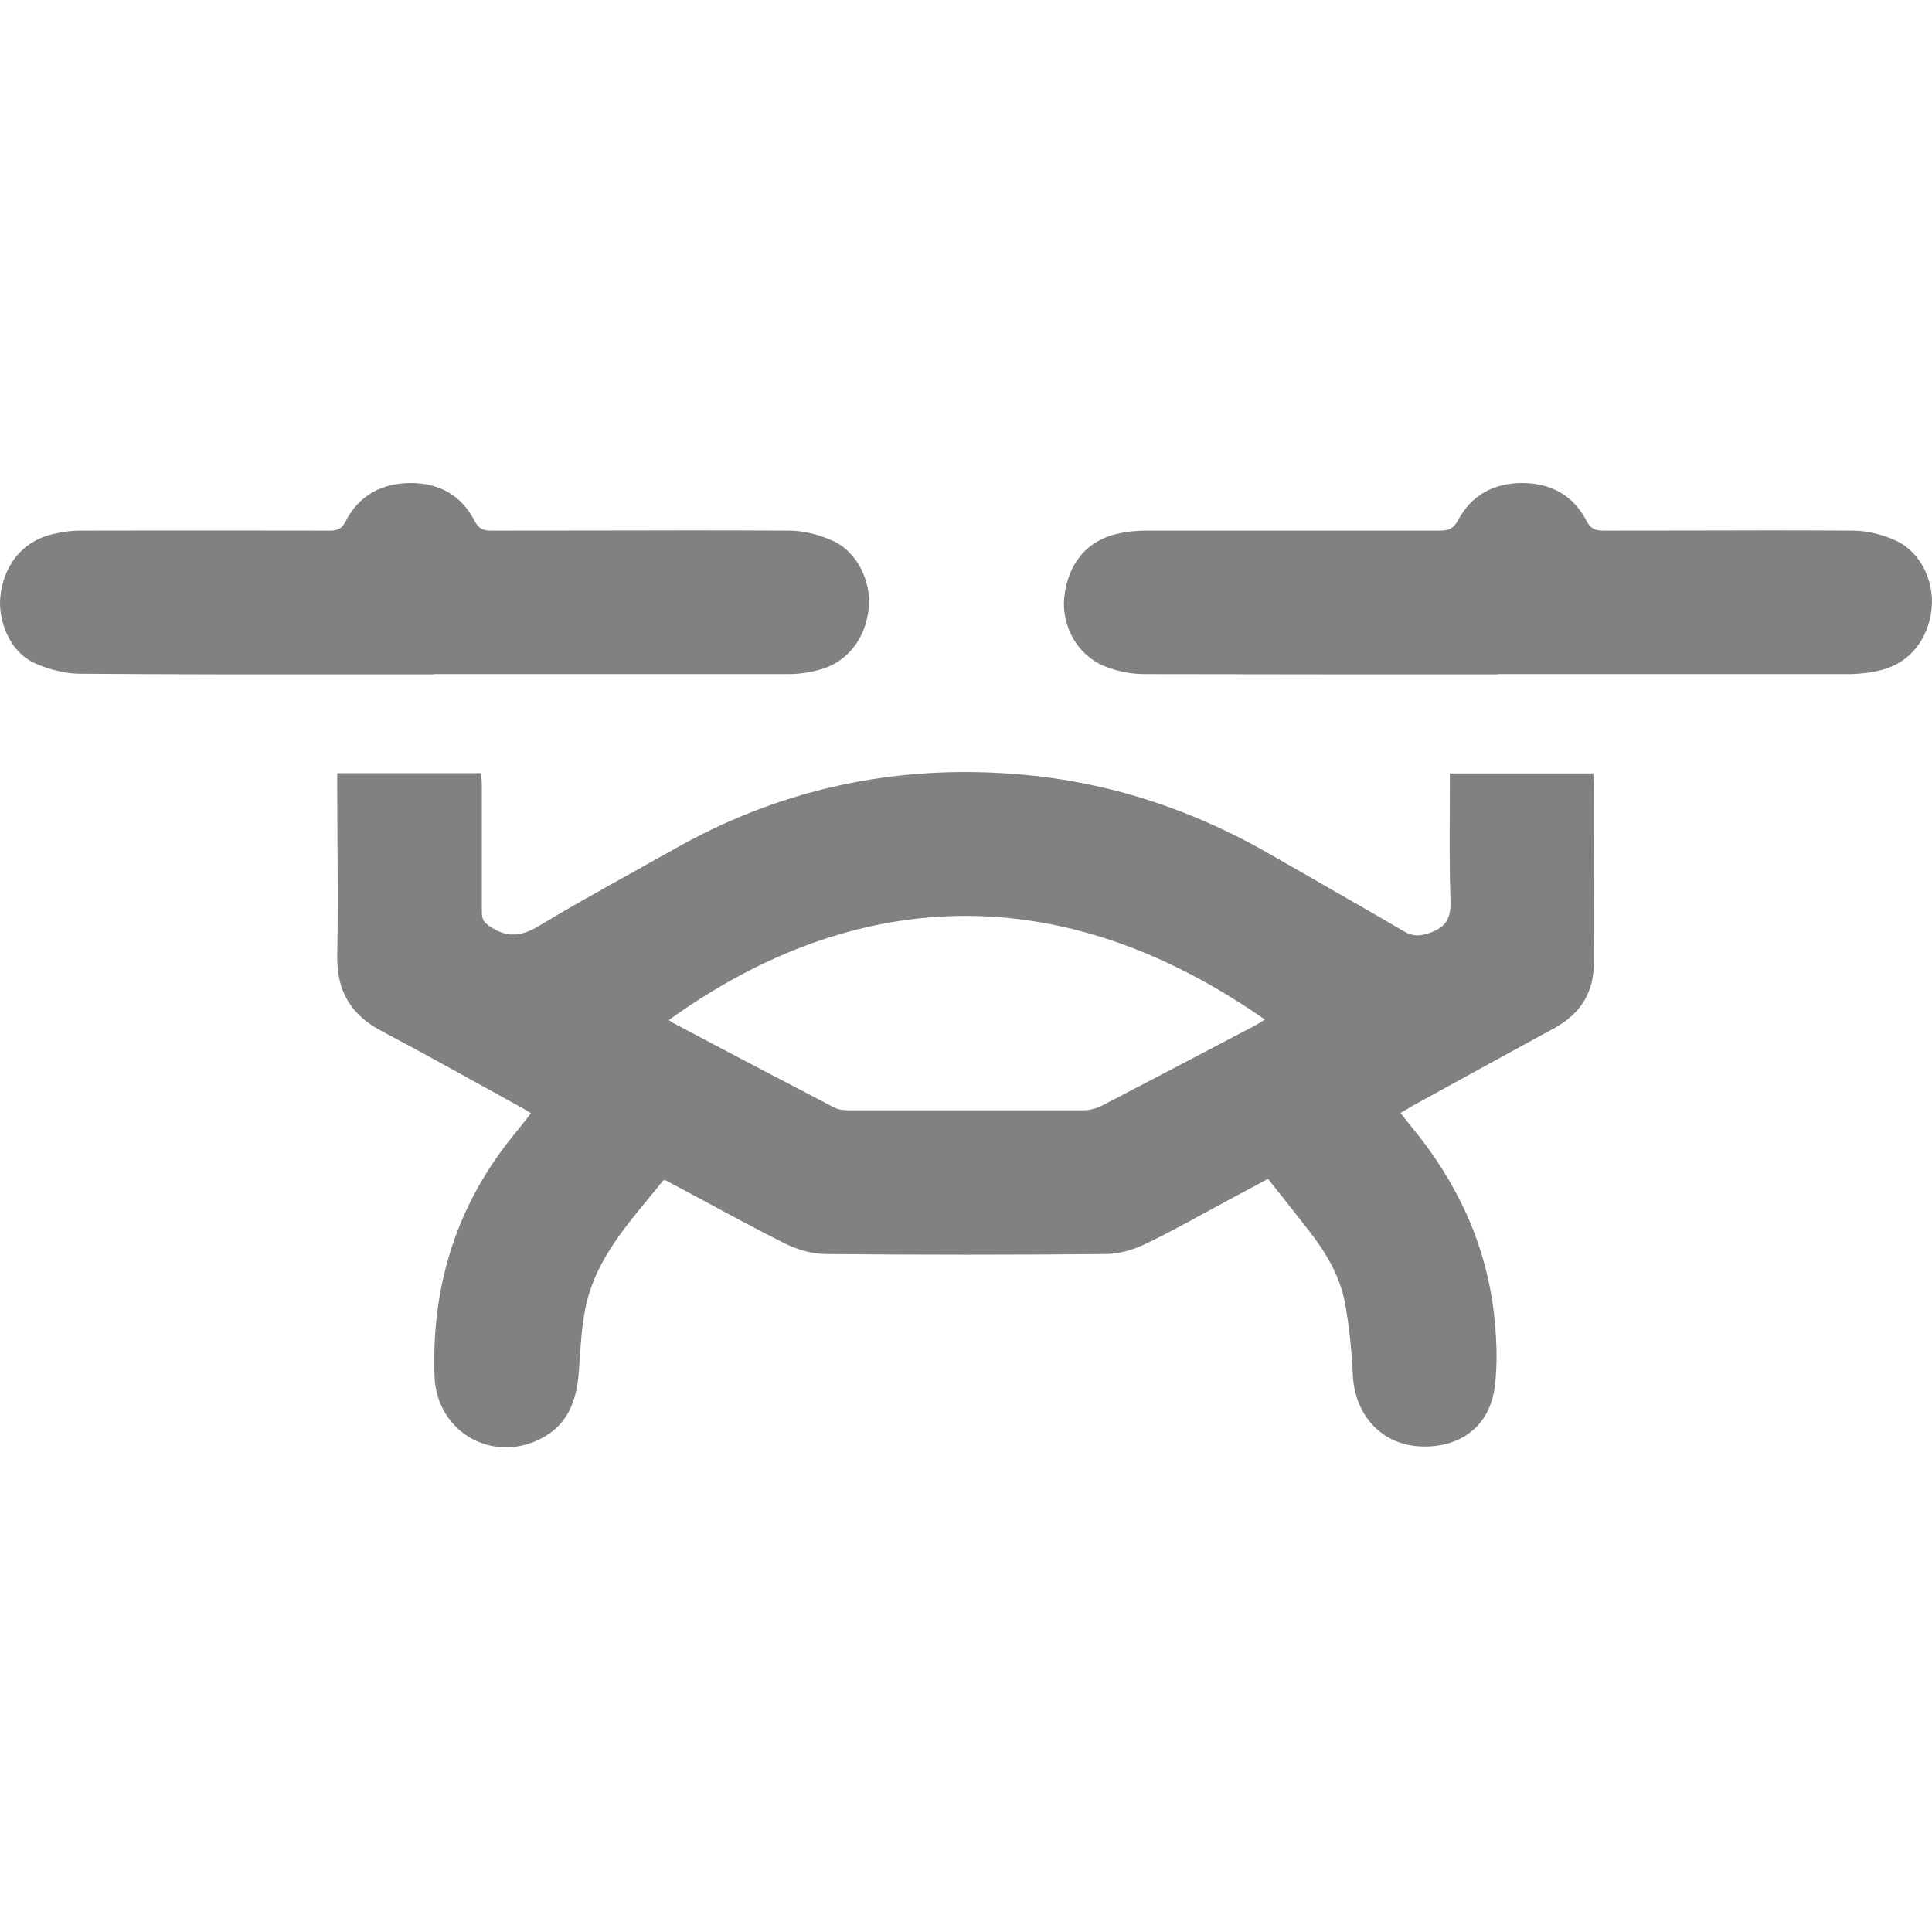 <svg width="22" height="22" viewBox="0 0 22 22" fill="none" xmlns="http://www.w3.org/2000/svg">
<path fill-rule="evenodd" clip-rule="evenodd" d="M4.942 7.679L4.137 7.679H4.137C3.064 7.68 1.99 7.68 0.917 7.672C0.745 7.672 0.564 7.625 0.409 7.558C0.095 7.423 -0.012 7.056 0.001 6.827C0.028 6.45 0.247 6.174 0.574 6.089C0.688 6.059 0.806 6.042 0.924 6.042C1.555 6.04 2.184 6.041 2.814 6.041L2.814 6.041C3.129 6.042 3.444 6.042 3.76 6.042C3.844 6.042 3.894 6.019 3.935 5.938C4.086 5.641 4.349 5.5 4.676 5.5C4.999 5.5 5.255 5.638 5.406 5.934C5.45 6.019 5.501 6.042 5.592 6.042C5.969 6.042 6.346 6.041 6.723 6.041C7.476 6.039 8.229 6.038 8.983 6.042C9.151 6.042 9.327 6.089 9.482 6.157C9.758 6.281 9.923 6.615 9.892 6.925C9.859 7.271 9.647 7.544 9.327 7.628C9.215 7.659 9.094 7.676 8.976 7.676H4.938L4.942 7.679ZM3.847 8.804H5.48C5.48 8.829 5.482 8.854 5.484 8.879C5.486 8.902 5.487 8.925 5.487 8.949V10.39C5.487 10.481 5.524 10.518 5.598 10.562C5.787 10.683 5.949 10.659 6.141 10.541C6.488 10.332 6.841 10.135 7.196 9.938C7.354 9.85 7.512 9.762 7.67 9.673C8.831 9.013 10.081 8.726 11.411 8.804C12.509 8.864 13.53 9.188 14.479 9.737C14.659 9.841 14.839 9.944 15.019 10.046L15.019 10.047C15.341 10.231 15.662 10.414 15.981 10.602C16.086 10.666 16.166 10.663 16.284 10.622C16.47 10.555 16.523 10.454 16.517 10.259C16.505 9.911 16.507 9.563 16.509 9.209V9.209V9.209C16.509 9.076 16.51 8.942 16.51 8.807H18.143C18.143 8.831 18.145 8.854 18.147 8.878C18.148 8.901 18.15 8.925 18.15 8.949C18.15 9.17 18.149 9.391 18.149 9.611V9.612C18.147 10.053 18.146 10.493 18.15 10.935C18.157 11.296 18.002 11.545 17.689 11.713C17.195 11.982 16.706 12.251 16.213 12.522L16.213 12.522L16.079 12.596C16.064 12.605 16.049 12.613 16.034 12.623L16.034 12.623C16.009 12.638 15.981 12.654 15.948 12.673C15.995 12.734 16.035 12.784 16.075 12.835L16.076 12.835C16.587 13.455 16.918 14.155 17.012 14.957C17.042 15.229 17.056 15.516 17.022 15.785C16.958 16.287 16.581 16.479 16.207 16.472C15.739 16.465 15.429 16.122 15.405 15.661C15.392 15.384 15.365 15.108 15.315 14.835C15.257 14.529 15.099 14.263 14.907 14.017C14.755 13.822 14.601 13.626 14.439 13.424C14.386 13.453 14.333 13.481 14.281 13.509L14.281 13.509C14.184 13.561 14.087 13.613 13.991 13.664C13.905 13.71 13.82 13.756 13.735 13.803L13.734 13.803L13.734 13.803C13.509 13.926 13.284 14.05 13.051 14.162C12.91 14.229 12.748 14.28 12.593 14.28C11.529 14.29 10.468 14.29 9.404 14.28C9.246 14.28 9.077 14.229 8.936 14.159C8.63 14.005 8.326 13.842 8.024 13.678L8.024 13.678L8.024 13.678C7.874 13.598 7.725 13.517 7.575 13.438C7.572 13.439 7.569 13.44 7.565 13.44C7.558 13.442 7.551 13.443 7.548 13.448C7.497 13.511 7.445 13.574 7.393 13.637C7.078 14.019 6.761 14.401 6.663 14.913C6.626 15.102 6.613 15.299 6.6 15.492L6.6 15.492C6.597 15.533 6.595 15.573 6.592 15.613C6.568 15.944 6.471 16.226 6.154 16.385C5.595 16.668 4.969 16.297 4.948 15.671C4.911 14.627 5.208 13.694 5.881 12.886C5.92 12.839 5.957 12.791 5.998 12.739L5.998 12.739L6.046 12.677C6.027 12.665 6.009 12.654 5.992 12.643L5.992 12.643C5.968 12.628 5.945 12.614 5.922 12.603C5.799 12.535 5.677 12.467 5.555 12.4L5.554 12.4L5.554 12.4C5.152 12.177 4.751 11.955 4.346 11.741C3.992 11.555 3.834 11.282 3.84 10.885C3.849 10.458 3.846 10.03 3.843 9.602L3.843 9.602C3.842 9.389 3.84 9.175 3.84 8.962V8.807L3.847 8.804ZM14.402 11.609C11.745 9.753 9.374 10.346 7.616 11.616C7.625 11.621 7.634 11.628 7.642 11.634C7.654 11.642 7.666 11.65 7.68 11.656C8.282 11.976 8.888 12.293 9.494 12.609L9.495 12.609C9.545 12.636 9.606 12.643 9.663 12.643H12.334C12.405 12.643 12.486 12.623 12.55 12.589C12.936 12.389 13.322 12.187 13.708 11.984C13.901 11.882 14.094 11.781 14.287 11.68C14.324 11.66 14.358 11.639 14.405 11.609H14.402ZM13.031 7.676C14.372 7.679 15.715 7.679 17.056 7.679V7.676H21.08C21.198 7.672 21.316 7.659 21.431 7.628C21.75 7.544 21.959 7.278 21.996 6.928C22.027 6.611 21.865 6.278 21.582 6.153C21.434 6.086 21.259 6.042 21.097 6.042C20.466 6.038 19.837 6.039 19.207 6.041C18.892 6.041 18.577 6.042 18.262 6.042C18.167 6.042 18.113 6.022 18.066 5.931C17.915 5.638 17.655 5.5 17.332 5.5C17.015 5.5 16.756 5.635 16.605 5.921C16.557 6.012 16.503 6.042 16.402 6.042H13.048C12.944 6.042 12.836 6.052 12.735 6.076C12.381 6.15 12.162 6.413 12.119 6.8C12.085 7.12 12.263 7.453 12.566 7.581C12.708 7.642 12.876 7.676 13.031 7.676Z" fill="#818181"/>
</svg>
